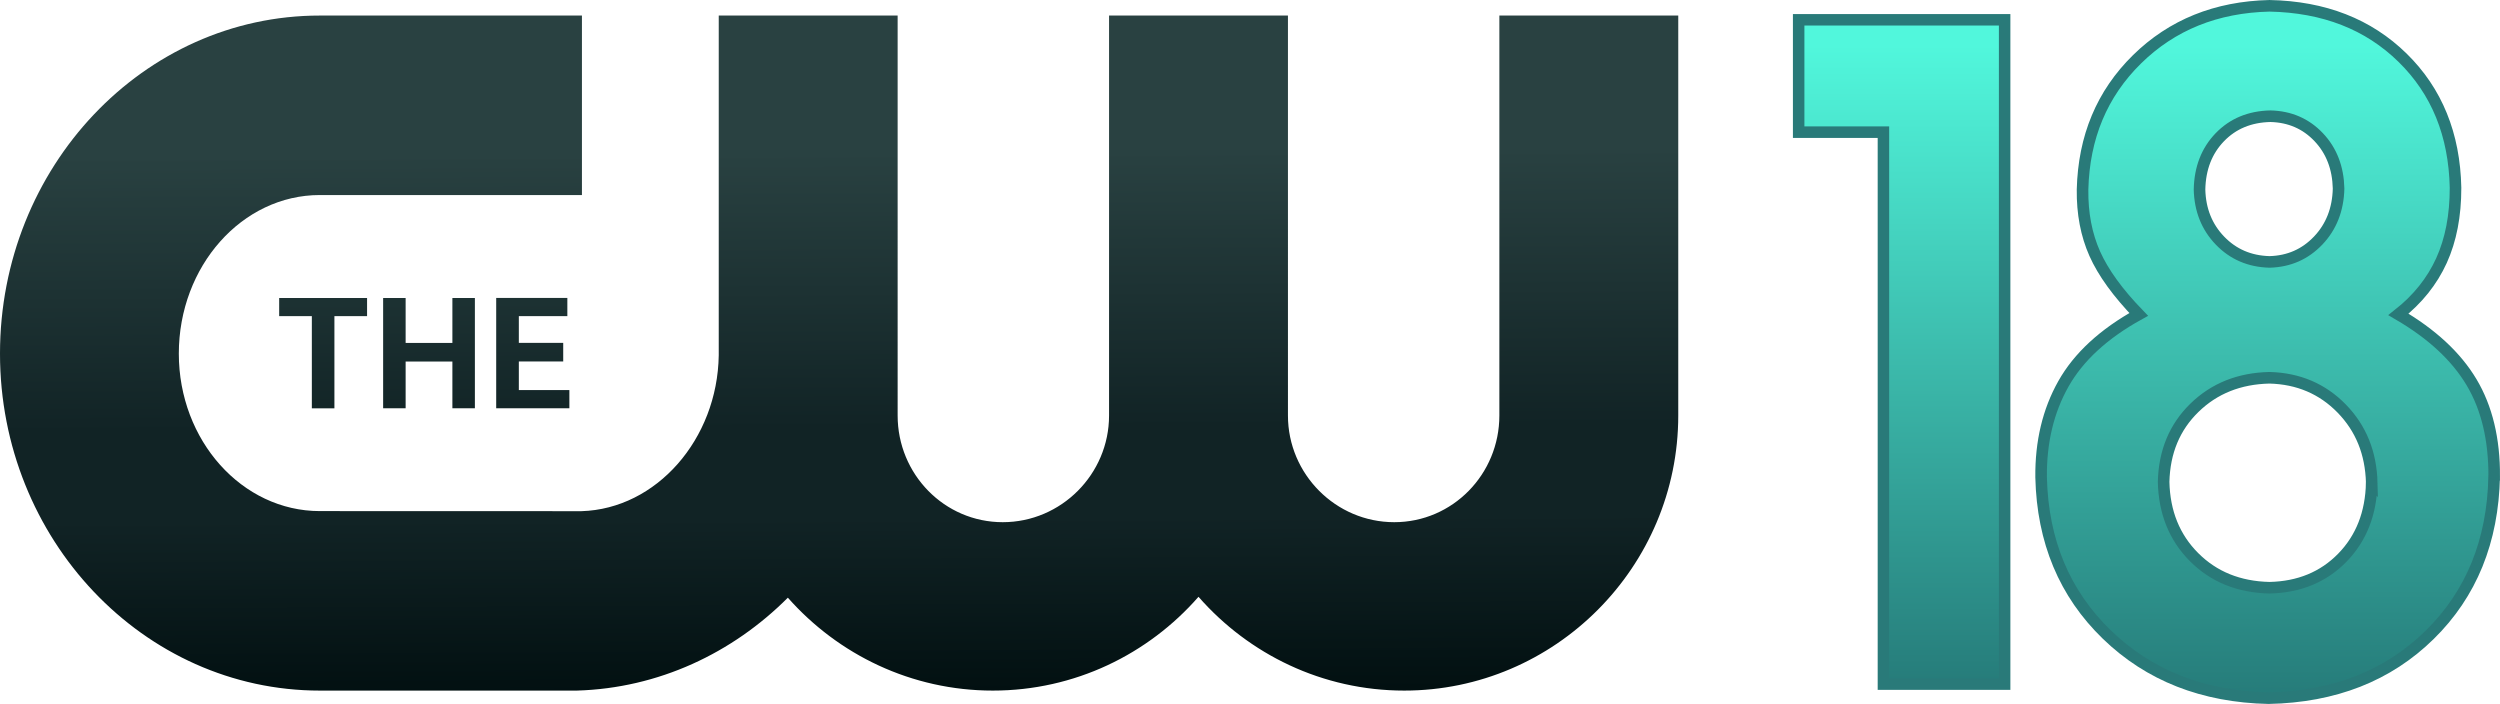 <?xml version="1.0" encoding="UTF-8" standalone="no"?>
<svg
   xmlns:dc="http://purl.org/dc/elements/1.1/"
   xmlns:cc="http://creativecommons.org/ns#"
   xmlns:rdf="http://www.w3.org/1999/02/22-rdf-syntax-ns#"
   xmlns:svg="http://www.w3.org/2000/svg"
   xmlns="http://www.w3.org/2000/svg"
   xmlns:xlink="http://www.w3.org/1999/xlink"
   xmlns:sodipodi="http://sodipodi.sourceforge.net/DTD/sodipodi-0.dtd"
   xmlns:inkscape="http://www.inkscape.org/namespaces/inkscape"
   width="210.461mm"
   height="59.261mm"
   viewBox="0 0 210.461 59.261"
   version="1.1"
   id="svg962"
   inkscape:version="1.0.2 (e86c870879, 2021-01-15, custom)"
   sodipodi:docname="WVTV 1.svg">
  <defs
     id="defs956">
    <linearGradient
       inkscape:collect="always"
       xlink:href="#linearGradient978"
       id="linearGradient990"
       x1="95.826"
       y1="29.524"
       x2="95.779"
       y2="1.058"
       gradientUnits="userSpaceOnUse"
       gradientTransform="matrix(2,0,0,2,-0.616,-0.503)" />
    <linearGradient
       inkscape:collect="always"
       id="linearGradient978">
      <stop
         style="stop-color:#267c7a;stop-opacity:1"
         offset="0"
         id="stop974" />
      <stop
         style="stop-color:#51f7dc;stop-opacity:1"
         offset="0.961"
         id="stop982" />
      <stop
         style="stop-color:#51f7dc;stop-opacity:1"
         offset="1"
         id="stop976" />
    </linearGradient>
    <linearGradient
       inkscape:collect="always"
       xlink:href="#linearGradient978"
       id="linearGradient980"
       x1="79.585"
       y1="29.048"
       x2="79.585"
       y2="1.053"
       gradientUnits="userSpaceOnUse"
       gradientTransform="matrix(2,0,0,2,-0.616,-0.503)" />
    <linearGradient
       inkscape:collect="always"
       xlink:href="#linearGradient1763"
       id="linearGradient1765"
       x1="33.471"
       y1="29.378"
       x2="33.329"
       y2="0.906"
       gradientUnits="userSpaceOnUse"
       gradientTransform="matrix(2,0,0,2,-0.616,-0.503)" />
    <linearGradient
       inkscape:collect="always"
       id="linearGradient1763">
      <stop
         style="stop-color:#021011;stop-opacity:1"
         offset="0"
         id="stop1759" />
      <stop
         style="stop-color:#112325;stop-opacity:1"
         offset="0.257"
         id="stop1769" />
      <stop
         style="stop-color:#112325;stop-opacity:1"
         offset="0.389"
         id="stop1771" />
      <stop
         style="stop-color:#294141;stop-opacity:1"
         offset="0.797"
         id="stop1767" />
      <stop
         style="stop-color:#294141;stop-opacity:1"
         offset="1"
         id="stop1761" />
    </linearGradient>
  </defs>
  <sodipodi:namedview
     id="base"
     pagecolor="#ffffff"
     bordercolor="#666666"
     borderopacity="1.0"
     inkscape:pageopacity="0.0"
     inkscape:pageshadow="2"
     inkscape:zoom="0.35"
     inkscape:cx="400"
     inkscape:cy="560"
     inkscape:document-units="mm"
     inkscape:current-layer="layer1"
     inkscape:document-rotation="0"
     showgrid="false"
     inkscape:window-width="1267"
     inkscape:window-height="967"
     inkscape:window-x="0"
     inkscape:window-y="0"
     inkscape:window-maximized="0" />
  <g
     inkscape:label="Layer 1"
     inkscape:groupmode="layer"
     id="layer1">
    <path
       inkscape:connector-curvature="0"
       id="path3086"
       style="font-style:normal;font-weight:bold;font-size:90px;font-family:TeXGyreAdventor;text-align:start;text-anchor:start;fill:url(#linearGradient990);fill-opacity:1;stroke:#297a79;stroke-width:0.975;stroke-miterlimit:4;stroke-dasharray:none;stroke-opacity:1"
       d="m 209.973,40.107 c 0.014,-3.125 -0.619,-5.77 -1.909,-7.933 -1.29,-2.163 -3.342,-4.065 -6.153,-5.705 1.624,-1.282 2.833,-2.794 3.624,-4.533 0.791,-1.74 1.185,-3.784 1.182,-6.133 -0.092,-4.471 -1.576,-8.119 -4.458,-10.943 -2.881,-2.824 -6.615,-4.281 -11.202,-4.371 -4.488,0.106 -8.206,1.608 -11.154,4.505 -2.948,2.897 -4.475,6.551 -4.584,10.962 -0.025,2.005 0.317,3.805 1.027,5.4 0.711,1.595 1.945,3.3 3.702,5.114 -2.954,1.633 -5.07,3.586 -6.347,5.857 -1.278,2.271 -1.901,4.89 -1.87,7.857 0.124,5.375 1.969,9.787 5.533,13.238 3.564,3.451 8.103,5.235 13.615,5.352 5.54,-0.111 10.062,-1.889 13.566,-5.333 3.505,-3.444 5.314,-7.889 5.427,-13.333 z M 196.872,15.878 c -0.044,1.757 -0.615,3.214 -1.715,4.371 -1.1,1.157 -2.466,1.757 -4.099,1.8 -1.67,-0.044 -3.059,-0.641 -4.167,-1.79 -1.108,-1.149 -1.683,-2.584 -1.725,-4.305 0.036,-1.79 0.604,-3.257 1.706,-4.4 1.101,-1.143 2.523,-1.733 4.264,-1.771 1.63,0.04 2.983,0.627 4.06,1.762 1.077,1.135 1.636,2.579 1.676,4.333 z m 2.791,24.762 c -0.054,2.568 -0.877,4.67 -2.471,6.305 -1.594,1.635 -3.639,2.479 -6.134,2.533 -2.576,-0.057 -4.692,-0.914 -6.347,-2.571 -1.655,-1.657 -2.511,-3.771 -2.568,-6.343 0.061,-2.532 0.927,-4.611 2.597,-6.238 1.67,-1.627 3.776,-2.468 6.318,-2.524 2.427,0.064 4.453,0.927 6.076,2.59 1.623,1.664 2.466,3.746 2.529,6.248 z" />
    <path
       inkscape:connector-curvature="0"
       id="path3084"
       style="font-style:normal;font-weight:bold;font-size:90px;font-family:TeXGyreAdventor;text-align:start;text-anchor:start;fill:url(#linearGradient980);fill-opacity:1;stroke:#297a79;stroke-width:0.967;stroke-miterlimit:4;stroke-dasharray:none;stroke-opacity:1"
       d="M 168.759,57.594 V 1.667 h -17.34 v 9.46 h 7.136 v 46.466 z" />
    <path
       id="path5976"
       style="fill:url(#linearGradient1765);fill-opacity:1;fill-rule:nonzero;stroke:none;stroke-width:5.715"
       d="m 48.99,1.309 -22.065,2.77e-4 C 12.076,1.309 0,14.06 0,29.772 c 0,15.62 12.076,28.365 26.925,28.365 h 21.637 c 6.874,-0.2 13.103,-3.155 17.764,-7.821 4.233,4.792 10.405,7.821 17.256,7.821 6.885,0 13.081,-3.058 17.313,-7.896 4.238,4.838 10.433,7.896 17.319,7.896 12.693,0 23.069,-10.41 23.069,-23.155 V 1.309 H 126.223 V 34.982 c 0,4.936 -3.93,8.978 -8.848,8.978 -4.923,0 -8.95,-4.042 -8.95,-8.978 V 1.309 H 93.365 V 34.982 c 0,4.936 -4.028,8.978 -8.95,8.978 -4.917,0 -8.848,-4.042 -8.848,-8.978 V 1.309 H 60.507 V 29.915 c -0.108,7.066 -5.248,12.929 -11.557,13.118 l -22.025,-0.007 c -6.549,0 -11.871,-5.943 -11.871,-13.255 0,-7.363 5.322,-13.352 11.871,-13.352 H 48.99 Z M 41.772,25.082 v 9.287 h 6.161 v -1.529 h -4.255 v -2.41 h 3.736 v -1.563 h -3.736 v -2.256 h 4.084 v -1.529 z m -18.27,0.004 v 1.529 h 2.75 v 7.758 h 1.9 v -7.759 h 2.749 v -1.529 z m 8.752,0 v 9.281 h 1.894 v -3.934 h 3.936 v 3.939 h 1.894 v -9.287 h -1.894 v 3.785 h -3.936 v -3.785 z" />
  </g>
</svg>

